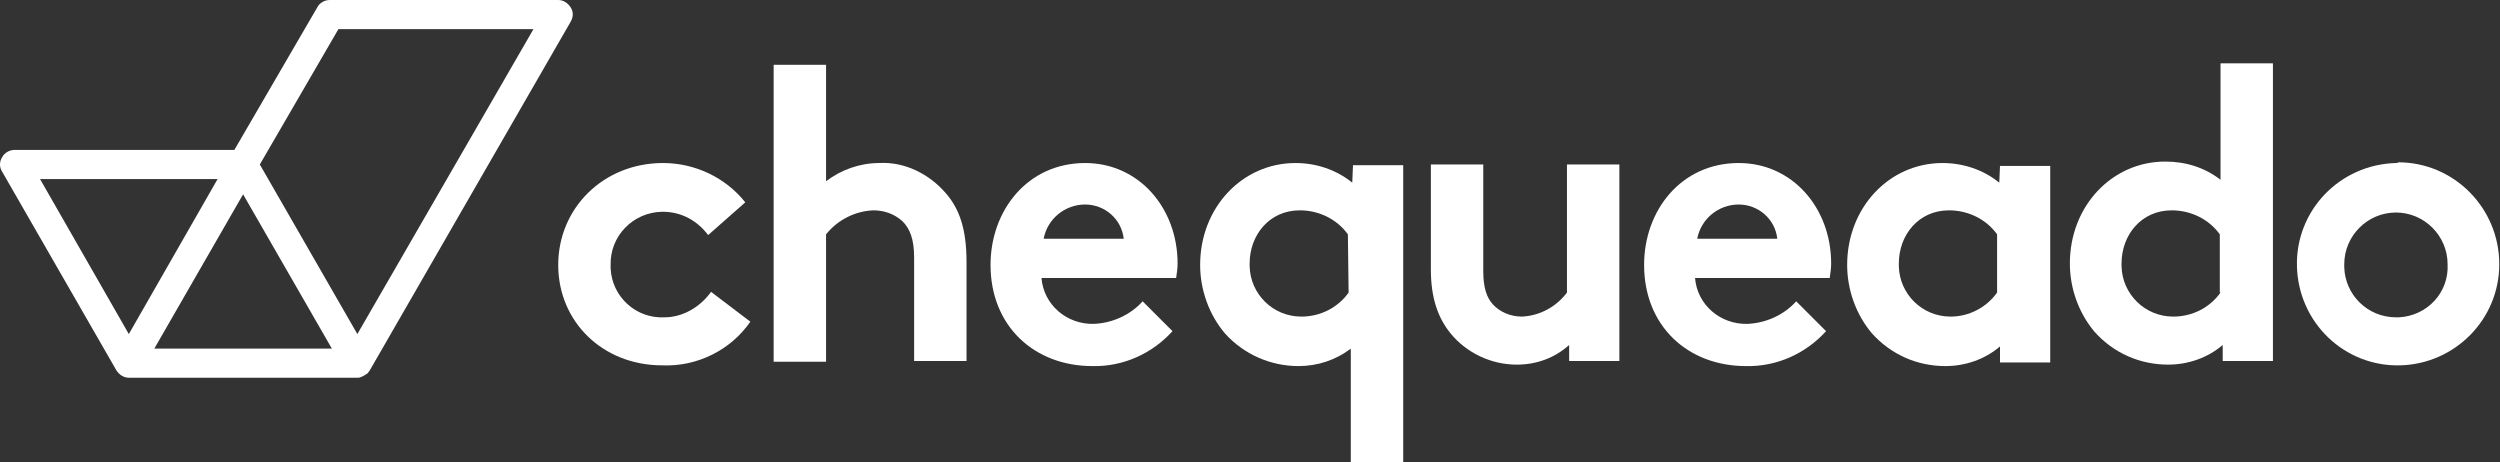 <?xml version="1.0" encoding="utf-8"?>
<!-- Generator: Adobe Illustrator 27.2.0, SVG Export Plug-In . SVG Version: 6.00 Build 0)  -->
<svg version="1.1" id="Capa_1" xmlns="http://www.w3.org/2000/svg" xmlns:xlink="http://www.w3.org/1999/xlink" x="0px" y="0px"
	 viewBox="0 0 343.5 63.5" style="enable-background:new 0 0 343.5 63.5;" xml:space="preserve">
<rect x="0" y="0" width="343.5" height="63.5" fill="#333333" stroke="none"/>
<style type="text/css">
	.st0{fill:#FFFFFF;}
</style>
<g id="Layer_2">
	<g id="Layer_1-2">
		<path class="st0" d="M91.3,43.6c-3.9,0.2-7.2-2.8-7.4-6.7c0-0.2,0-0.4,0-0.5c-0.1-4,3.1-7.2,7-7.3c0.1,0,0.1,0,0.2,0
			c2.5,0,4.7,1.2,6.2,3.2l5.1-4.5c-2.7-3.4-6.9-5.4-11.3-5.4c-8.2,0-14.4,6.2-14.4,14S82.8,50.2,91,50.2c4.8,0.2,9.4-2.1,12.1-6
			l-5.4-4.1C96.2,42.2,93.8,43.6,91.3,43.6z"/>
		<path class="st0" d="M120.8,22.4c-2.6,0-5.2,0.9-7.3,2.5v-16h-7.2v40.8h7.2V32.2c1.6-2,4-3.2,6.5-3.3c1.5,0,2.9,0.5,4,1.5
			c1,1,1.6,2.4,1.6,5v14.2h7.2V36c0-4.6-1-7.3-2.8-9.4C127.7,23.9,124.3,22.2,120.8,22.4z"/>
		<path class="st0" d="M149.1,22.4c-7.9,0-13,6.5-13,14c0,8.4,6,13.9,14,13.9c4.2,0.1,8.2-1.7,11-4.8l-4.1-4.1
			c-1.7,1.9-4.2,3-6.7,3.1c-3.7,0.1-6.9-2.6-7.2-6.3h18.5c0.1-0.7,0.2-1.3,0.2-2C161.8,28.6,156.5,22.4,149.1,22.4z M143.4,32.8
			c0.5-2.7,2.9-4.7,5.7-4.7c2.7,0,5,2,5.3,4.7H143.4z"/>
		<path class="st0" d="M185.8,25.1c-2.2-1.8-5-2.7-7.8-2.7c-7.3,0-13.1,6.1-13.1,14c0,3.4,1.2,6.8,3.4,9.4c2.6,2.9,6.3,4.5,10.1,4.5
			c2.6,0,5.1-0.8,7.2-2.4v15.7h7.2V22.7h-6.9L185.8,25.1z M185.3,40.2c-1.5,2.1-3.9,3.3-6.5,3.3c-3.9,0-7-3.1-7.1-6.9
			c0-0.1,0-0.2,0-0.4c0-3.9,2.7-7.3,6.9-7.3c2.6,0,5.1,1.2,6.6,3.3L185.3,40.2z"/>
		<path class="st0" d="M215.3,40.2c-1.5,2-3.8,3.2-6.2,3.3c-1.5,0-3-0.6-4-1.7c-0.8-0.9-1.3-2.2-1.3-4.6V22.6h-7.2v14.4
			c0,4,1,6.7,2.7,8.8c2.2,2.7,5.6,4.3,9.1,4.3c2.7,0,5.2-0.9,7.2-2.7v2.2h6.9v-27h-7.2V40.2z"/>
		<path class="st0" d="M238.9,22.4c-7.9,0-13,6.5-13,14c0,8.4,6,13.9,14,13.9c4.2,0.1,8.2-1.7,11-4.8l-4.1-4.1
			c-1.7,1.9-4.2,3-6.7,3.1c-3.7,0.1-6.9-2.6-7.2-6.3h18.5c0.1-0.7,0.2-1.3,0.2-2C251.6,28.6,246.3,22.4,238.9,22.4z M233.2,32.8
			c0.5-2.7,2.9-4.7,5.7-4.7c2.7,0,5,2,5.3,4.7H233.2z"/>
		<path class="st0" d="M274.7,25.1c-2.2-1.8-5-2.7-7.8-2.7c-7.3,0-13.1,6.1-13.1,14c0,3.4,1.2,6.8,3.4,9.4c2.6,2.9,6.2,4.5,10.1,4.5
			c2.7,0,5.4-0.9,7.5-2.7v2.2h6.9v-27h-6.9L274.7,25.1z M274.4,40.2c-1.5,2.1-3.9,3.3-6.4,3.3c-3.9,0-7-3.1-7.1-6.9
			c0-0.1,0-0.2,0-0.4c0-3.9,2.7-7.3,6.9-7.3c2.6,0,5.1,1.2,6.6,3.3V40.2z"/>
		<path class="st0" d="M305.1,24.7c-2.2-1.7-4.8-2.5-7.6-2.5c-7.3,0-13.1,6.1-13.1,14c0,3.4,1.2,6.8,3.4,9.4
			c2.6,2.9,6.2,4.5,10.1,4.5c2.7,0,5.4-0.9,7.5-2.7v2.2h6.9V8.7h-7.2L305.1,24.7L305.1,24.7z M305.1,40.2c-1.5,2.1-3.9,3.3-6.5,3.3
			c-3.9,0-7-3.1-7.1-6.9c0-0.1,0-0.2,0-0.4c0-3.9,2.7-7.3,6.9-7.3c2.6,0,5.1,1.2,6.6,3.3v8H305.1z"/>
		<path class="st0" d="M329.2,22.4c-7.7,0.2-13.8,6.5-13.6,14.2s6.5,13.8,14.2,13.6c7.5-0.2,13.6-6.3,13.6-13.9
			c0-7.7-6.2-14-13.9-14C329.5,22.4,329.3,22.4,329.2,22.4z M329.2,43.6c-3.9,0-7-3.1-7.1-6.9c0-0.1,0-0.2,0-0.4
			c0-3.9,3.2-7.1,7.1-7.1s7.1,3.2,7.1,7.1l0,0c0.2,3.9-2.8,7.1-6.7,7.3C329.5,43.6,329.3,43.6,329.2,43.6z"/>
		<path class="st0" d="M78.4,1c-0.4-0.6-1-1-1.7-1H45.3c-0.7,0-1.4,0.4-1.7,1L32.2,20.6H2c-0.7,0-1.4,0.4-1.7,1
			c-0.4,0.6-0.4,1.4,0,2L16,50.9c0.4,0.6,1,1,1.7,1h31.4c0.2,0,0.3,0,0.5-0.1l0,0c0.3-0.1,0.6-0.3,0.9-0.5c0.1-0.1,0.2-0.3,0.3-0.4
			L78.4,3C78.8,2.3,78.8,1.6,78.4,1z M29.9,24.6L17.7,45.9L5.5,24.6H29.9z M21.2,47.9l12.2-21.2l12.2,21.2H21.2z M49.1,45.9
			L35.7,22.6L46.5,4h26.8L49.1,45.9z"/>
	</g>
</g>
</svg>
